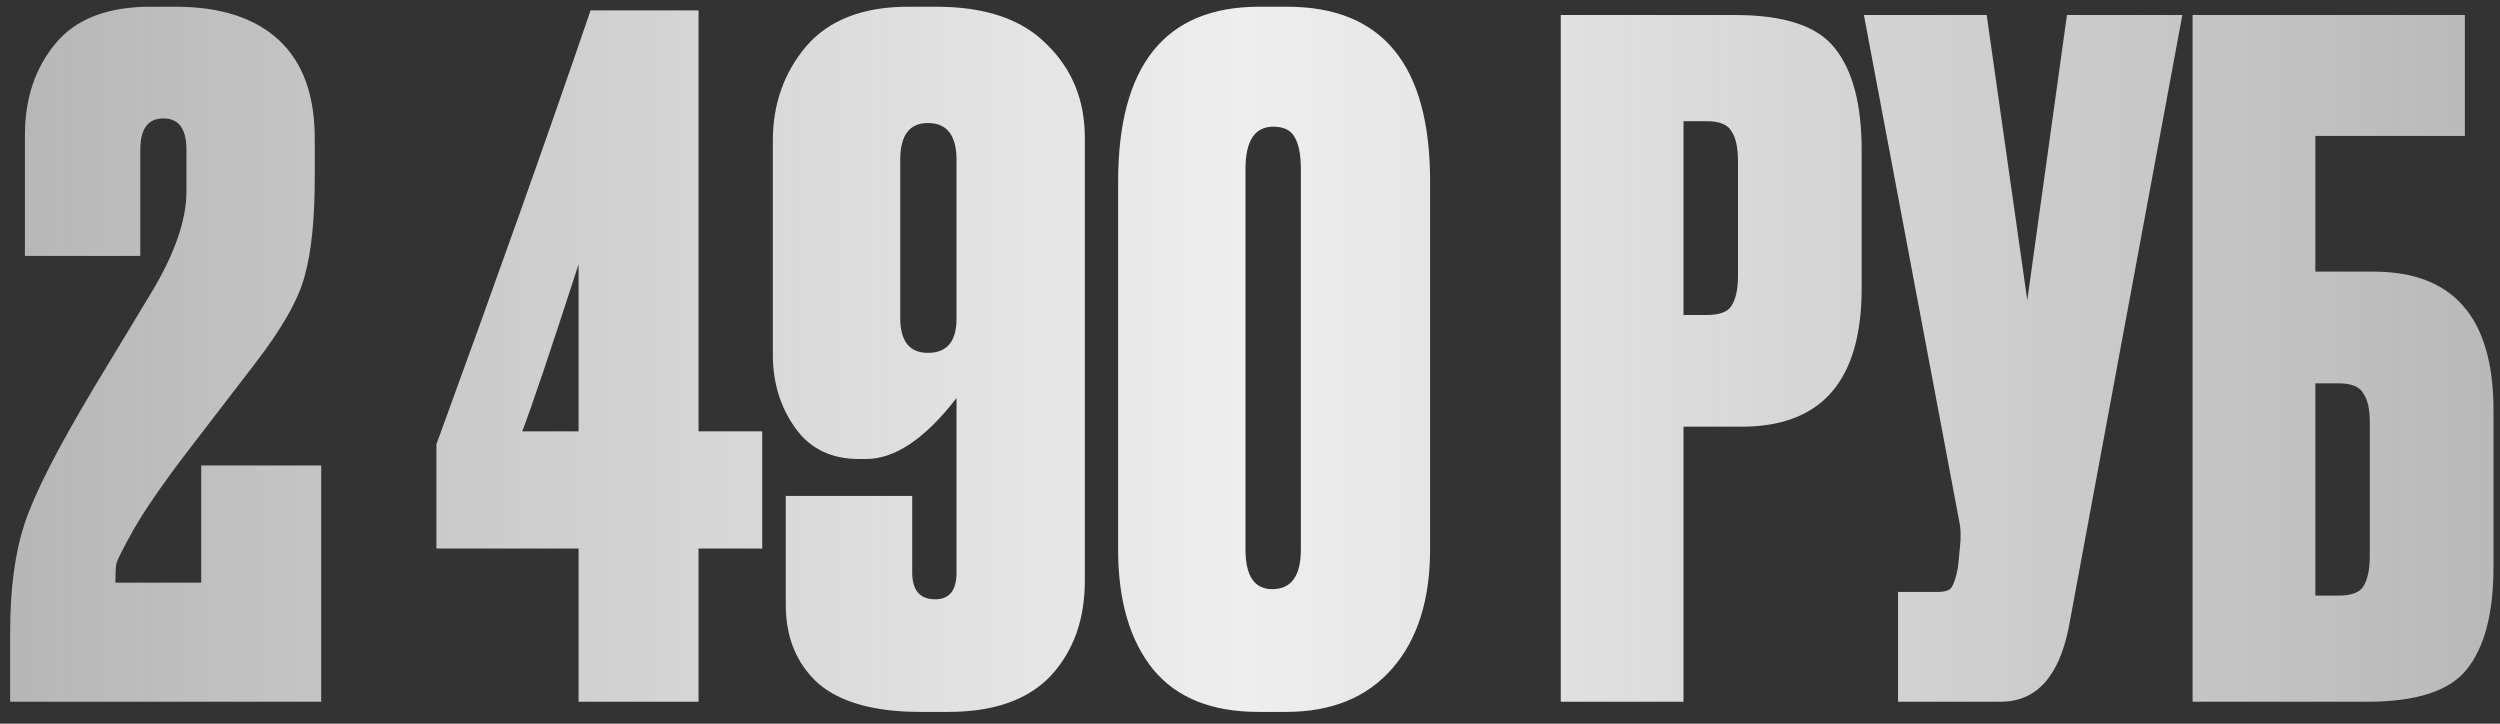 <?xml version="1.0" encoding="UTF-8"?> <svg xmlns="http://www.w3.org/2000/svg" width="114" height="33" viewBox="0 0 114 33" fill="none"><rect x="0" y="0" width="114" height="33" fill="#333333" stroke="none"/><path d="M8.502 6.83C8.502 5.876 8.151 5.399 7.45 5.399C6.748 5.399 6.398 5.876 6.398 6.83V11.671H1.136V6.157C1.136 4.501 1.599 3.112 2.525 1.99C3.451 0.868 4.896 0.306 6.861 0.306H7.997C10.045 0.306 11.617 0.812 12.711 1.822C13.805 2.832 14.353 4.333 14.353 6.325V8.093C14.353 10.001 14.198 11.502 13.89 12.597C13.609 13.663 12.851 14.996 11.617 16.595C11.252 17.072 10.228 18.405 8.544 20.594C7.45 22.025 6.636 23.203 6.103 24.129C5.598 25.027 5.331 25.56 5.303 25.729C5.275 25.897 5.261 26.178 5.261 26.57H9.176V21.225H14.647V32H0.463V28.801C0.463 26.837 0.687 25.181 1.136 23.835C1.585 22.488 2.624 20.453 4.251 17.732L6.945 13.27C7.983 11.53 8.502 10.015 8.502 8.724V6.83ZM26.383 19.668V12.05C25.092 16.034 24.236 18.573 23.815 19.668H26.383ZM19.901 25.013V20.257C22.679 12.653 25.022 6.059 26.93 0.475H31.854V19.668H34.758V25.013H31.854V32H26.383V25.013H19.901ZM39.492 20.93H39.156C37.893 20.93 36.925 20.453 36.251 19.499C35.578 18.545 35.241 17.437 35.241 16.174V6.409C35.241 4.754 35.746 3.323 36.757 2.116C37.795 0.91 39.352 0.306 41.428 0.306H42.691C44.936 0.306 46.62 0.882 47.742 2.032C48.892 3.155 49.468 4.572 49.468 6.283V26.486C49.468 28.254 48.949 29.699 47.91 30.822C46.872 31.916 45.315 32.463 43.238 32.463H41.976C39.871 32.463 38.314 32.028 37.304 31.158C36.322 30.26 35.831 29.068 35.831 27.581V22.614H41.597V26.107C41.597 26.921 41.948 27.328 42.649 27.328C43.294 27.328 43.617 26.921 43.617 26.107V18.152C42.186 20.004 40.811 20.93 39.492 20.93ZM42.312 5.61C41.471 5.61 41.05 6.171 41.05 7.293V14.491C41.05 15.557 41.471 16.09 42.312 16.09C43.182 16.09 43.617 15.571 43.617 14.533V7.293C43.617 6.171 43.182 5.61 42.312 5.61ZM65.212 8.261V25.055C65.212 27.356 64.637 29.166 63.486 30.485C62.336 31.804 60.722 32.463 58.646 32.463H57.383C55.251 32.463 53.651 31.818 52.585 30.527C51.519 29.208 50.986 27.384 50.986 25.055V8.303C50.986 2.972 53.132 0.306 57.425 0.306H58.688C63.038 0.306 65.212 2.958 65.212 8.261ZM59.319 25.055V7.714C59.319 7.041 59.221 6.55 59.025 6.241C58.857 5.932 58.534 5.778 58.057 5.778C57.215 5.778 56.794 6.423 56.794 7.714V25.055C56.794 26.262 57.201 26.865 58.015 26.865C58.885 26.865 59.319 26.262 59.319 25.055ZM79.42 19.457H76.768V32H71.17V0.685H79.125C81.37 0.685 82.885 1.19 83.671 2.2C84.485 3.211 84.892 4.768 84.892 6.872V13.144C84.892 17.353 83.068 19.457 79.42 19.457ZM76.768 5.526V14.364H77.821C78.41 14.364 78.789 14.224 78.957 13.944C79.153 13.635 79.252 13.186 79.252 12.597V7.378C79.252 6.732 79.153 6.269 78.957 5.989C78.789 5.68 78.41 5.526 77.821 5.526H76.768ZM99.515 0.685L94.338 28.591C93.889 30.864 92.85 32 91.223 32H86.551V26.991H88.361C88.698 26.991 88.908 26.921 88.992 26.781C89.104 26.613 89.203 26.304 89.287 25.855L89.371 24.971C89.427 24.494 89.413 24.073 89.329 23.708L84.994 0.685H90.592L92.444 13.691L94.253 0.685H99.515ZM99.982 32V0.685H112.398V6.199H105.58V12.386H108.231C111.879 12.386 113.703 14.491 113.703 18.7V25.855C113.703 27.959 113.296 29.517 112.482 30.527C111.697 31.509 110.182 32 107.937 32H99.982ZM105.58 27.16H106.632C107.221 27.16 107.6 27.019 107.768 26.739C107.965 26.43 108.063 25.967 108.063 25.35V19.247C108.063 18.658 107.965 18.223 107.768 17.942C107.6 17.633 107.221 17.479 106.632 17.479H105.58V27.16Z" fill="url(#paint0_linear_8581_540)"></path><defs><linearGradient id="paint0_linear_8581_540" x1="116.529" y1="14.062" x2="1.27992e-07" y2="14.062" gradientUnits="userSpaceOnUse"><stop stop-color="#EEEEEE" stop-opacity="0.7"></stop><stop offset="0.513" stop-color="#EEEEEE"></stop><stop offset="1" stop-color="#EEEEEE" stop-opacity="0.7"></stop></linearGradient></defs></svg> 